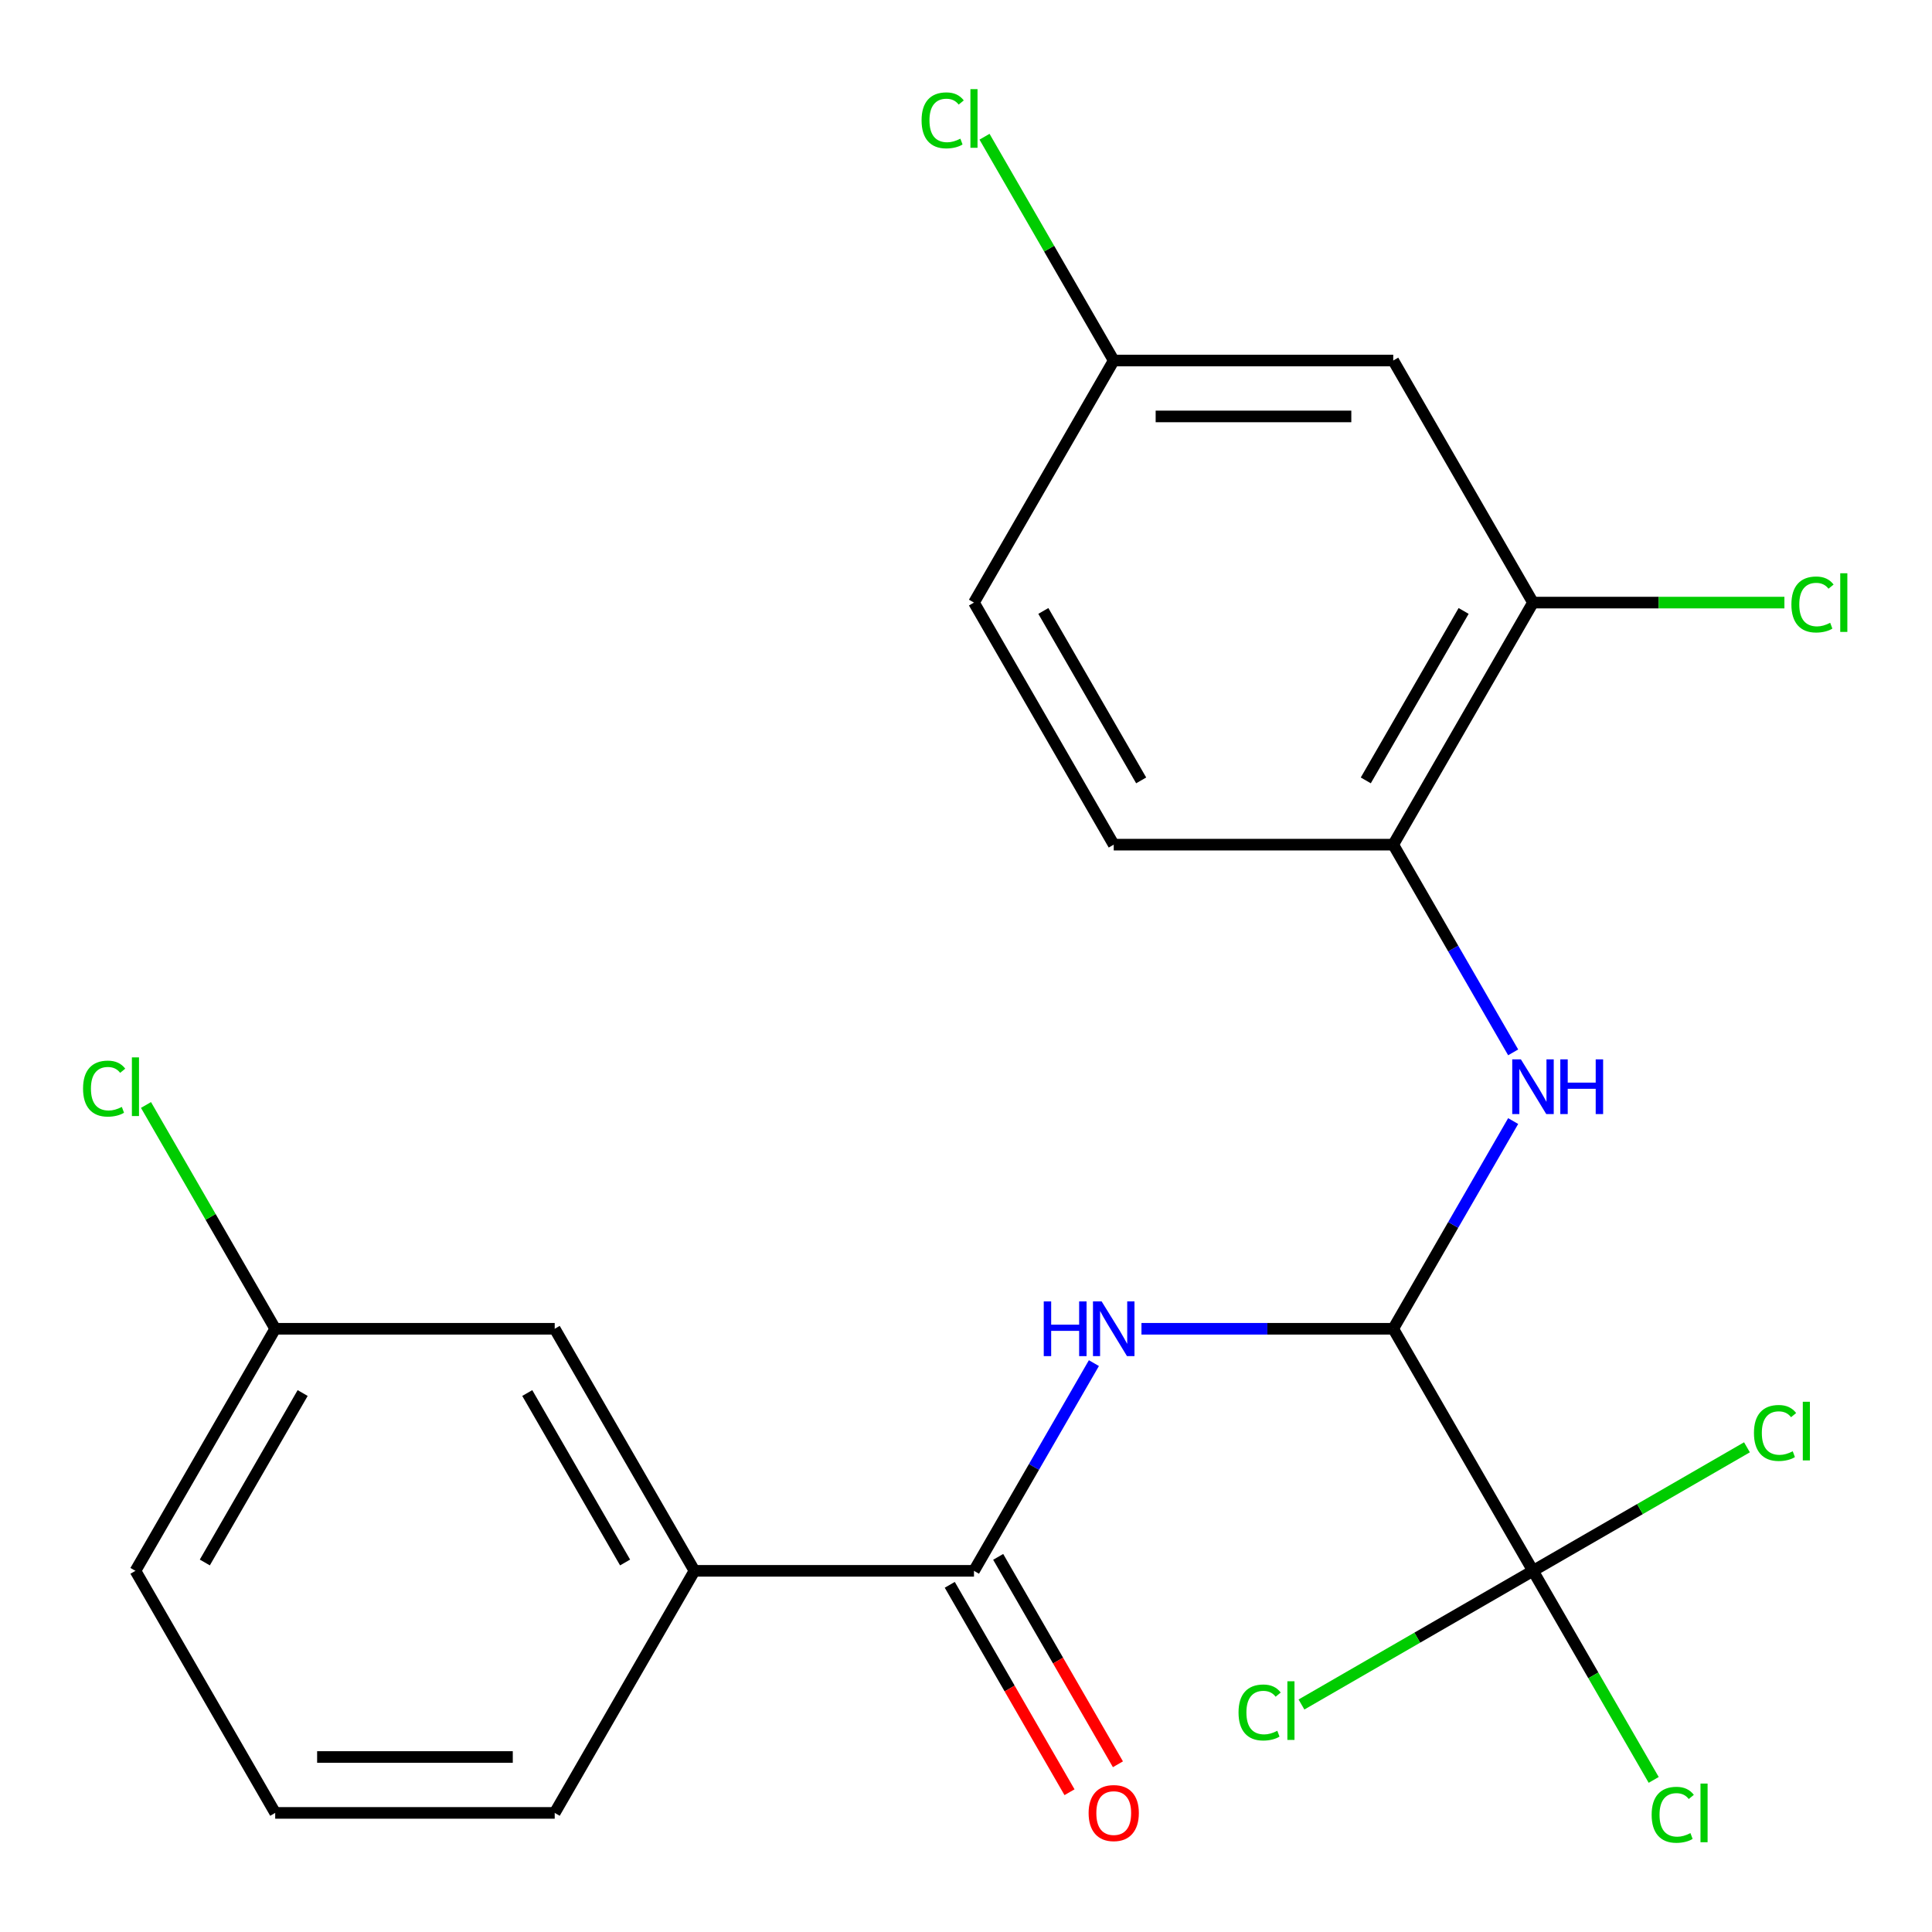 <?xml version='1.0' encoding='iso-8859-1'?>
<svg version='1.1' baseProfile='full'
              xmlns='http://www.w3.org/2000/svg'
                      xmlns:rdkit='http://www.rdkit.org/xml'
                      xmlns:xlink='http://www.w3.org/1999/xlink'
                  xml:space='preserve'
width='1000px' height='1000px' viewBox='0 0 1000 1000'>
<!-- END OF HEADER -->
<rect style='opacity:1.0;fill:#FFFFFF;stroke:none' width='1000' height='1000' x='0' y='0'> </rect>
<path class='bond-0' d='M 721.137,687.772 L 655.979,687.772' style='fill:none;fill-rule:evenodd;stroke:#000000;stroke-width:6px;stroke-linecap:butt;stroke-linejoin:miter;stroke-opacity:1' />
<path class='bond-0' d='M 655.979,687.772 L 590.82,687.772' style='fill:none;fill-rule:evenodd;stroke:#0000FF;stroke-width:6px;stroke-linecap:butt;stroke-linejoin:miter;stroke-opacity:1' />
<path class='bond-1' d='M 721.137,687.772 L 793.473,813.063' style='fill:none;fill-rule:evenodd;stroke:#000000;stroke-width:6px;stroke-linecap:butt;stroke-linejoin:miter;stroke-opacity:1' />
<path class='bond-3' d='M 721.137,687.772 L 752.173,634.015' style='fill:none;fill-rule:evenodd;stroke:#000000;stroke-width:6px;stroke-linecap:butt;stroke-linejoin:miter;stroke-opacity:1' />
<path class='bond-3' d='M 752.173,634.015 L 783.21,580.259' style='fill:none;fill-rule:evenodd;stroke:#0000FF;stroke-width:6px;stroke-linecap:butt;stroke-linejoin:miter;stroke-opacity:1' />
<path class='bond-2' d='M 566.2,705.549 L 535.164,759.306' style='fill:none;fill-rule:evenodd;stroke:#0000FF;stroke-width:6px;stroke-linecap:butt;stroke-linejoin:miter;stroke-opacity:1' />
<path class='bond-2' d='M 535.164,759.306 L 504.127,813.063' style='fill:none;fill-rule:evenodd;stroke:#000000;stroke-width:6px;stroke-linecap:butt;stroke-linejoin:miter;stroke-opacity:1' />
<path class='bond-11' d='M 793.473,813.063 L 824.712,867.17' style='fill:none;fill-rule:evenodd;stroke:#000000;stroke-width:6px;stroke-linecap:butt;stroke-linejoin:miter;stroke-opacity:1' />
<path class='bond-11' d='M 824.712,867.17 L 855.951,921.277' style='fill:none;fill-rule:evenodd;stroke:#00CC00;stroke-width:6px;stroke-linecap:butt;stroke-linejoin:miter;stroke-opacity:1' />
<path class='bond-12' d='M 793.473,813.063 L 733.556,847.656' style='fill:none;fill-rule:evenodd;stroke:#000000;stroke-width:6px;stroke-linecap:butt;stroke-linejoin:miter;stroke-opacity:1' />
<path class='bond-12' d='M 733.556,847.656 L 673.64,882.249' style='fill:none;fill-rule:evenodd;stroke:#00CC00;stroke-width:6px;stroke-linecap:butt;stroke-linejoin:miter;stroke-opacity:1' />
<path class='bond-13' d='M 793.473,813.063 L 848.85,781.091' style='fill:none;fill-rule:evenodd;stroke:#000000;stroke-width:6px;stroke-linecap:butt;stroke-linejoin:miter;stroke-opacity:1' />
<path class='bond-13' d='M 848.85,781.091 L 904.227,749.119' style='fill:none;fill-rule:evenodd;stroke:#00CC00;stroke-width:6px;stroke-linecap:butt;stroke-linejoin:miter;stroke-opacity:1' />
<path class='bond-6' d='M 504.127,813.063 L 359.454,813.063' style='fill:none;fill-rule:evenodd;stroke:#000000;stroke-width:6px;stroke-linecap:butt;stroke-linejoin:miter;stroke-opacity:1' />
<path class='bond-8' d='M 491.598,820.297 L 522.588,873.974' style='fill:none;fill-rule:evenodd;stroke:#000000;stroke-width:6px;stroke-linecap:butt;stroke-linejoin:miter;stroke-opacity:1' />
<path class='bond-8' d='M 522.588,873.974 L 553.579,927.651' style='fill:none;fill-rule:evenodd;stroke:#FF0000;stroke-width:6px;stroke-linecap:butt;stroke-linejoin:miter;stroke-opacity:1' />
<path class='bond-8' d='M 516.656,805.829 L 547.646,859.506' style='fill:none;fill-rule:evenodd;stroke:#000000;stroke-width:6px;stroke-linecap:butt;stroke-linejoin:miter;stroke-opacity:1' />
<path class='bond-8' d='M 547.646,859.506 L 578.637,913.183' style='fill:none;fill-rule:evenodd;stroke:#FF0000;stroke-width:6px;stroke-linecap:butt;stroke-linejoin:miter;stroke-opacity:1' />
<path class='bond-4' d='M 783.21,544.705 L 752.173,490.948' style='fill:none;fill-rule:evenodd;stroke:#0000FF;stroke-width:6px;stroke-linecap:butt;stroke-linejoin:miter;stroke-opacity:1' />
<path class='bond-4' d='M 752.173,490.948 L 721.137,437.191' style='fill:none;fill-rule:evenodd;stroke:#000000;stroke-width:6px;stroke-linecap:butt;stroke-linejoin:miter;stroke-opacity:1' />
<path class='bond-5' d='M 721.137,437.191 L 793.473,311.9' style='fill:none;fill-rule:evenodd;stroke:#000000;stroke-width:6px;stroke-linecap:butt;stroke-linejoin:miter;stroke-opacity:1' />
<path class='bond-5' d='M 706.929,403.93 L 757.565,316.227' style='fill:none;fill-rule:evenodd;stroke:#000000;stroke-width:6px;stroke-linecap:butt;stroke-linejoin:miter;stroke-opacity:1' />
<path class='bond-10' d='M 721.137,437.191 L 576.464,437.191' style='fill:none;fill-rule:evenodd;stroke:#000000;stroke-width:6px;stroke-linecap:butt;stroke-linejoin:miter;stroke-opacity:1' />
<path class='bond-7' d='M 793.473,311.9 L 721.137,186.61' style='fill:none;fill-rule:evenodd;stroke:#000000;stroke-width:6px;stroke-linecap:butt;stroke-linejoin:miter;stroke-opacity:1' />
<path class='bond-15' d='M 793.473,311.9 L 858.542,311.9' style='fill:none;fill-rule:evenodd;stroke:#000000;stroke-width:6px;stroke-linecap:butt;stroke-linejoin:miter;stroke-opacity:1' />
<path class='bond-15' d='M 858.542,311.9 L 923.61,311.9' style='fill:none;fill-rule:evenodd;stroke:#00CC00;stroke-width:6px;stroke-linecap:butt;stroke-linejoin:miter;stroke-opacity:1' />
<path class='bond-9' d='M 359.454,813.063 L 287.117,687.772' style='fill:none;fill-rule:evenodd;stroke:#000000;stroke-width:6px;stroke-linecap:butt;stroke-linejoin:miter;stroke-opacity:1' />
<path class='bond-9' d='M 323.545,808.737 L 272.91,721.033' style='fill:none;fill-rule:evenodd;stroke:#000000;stroke-width:6px;stroke-linecap:butt;stroke-linejoin:miter;stroke-opacity:1' />
<path class='bond-20' d='M 359.454,813.063 L 287.117,938.354' style='fill:none;fill-rule:evenodd;stroke:#000000;stroke-width:6px;stroke-linecap:butt;stroke-linejoin:miter;stroke-opacity:1' />
<path class='bond-23' d='M 721.137,186.61 L 576.464,186.61' style='fill:none;fill-rule:evenodd;stroke:#000000;stroke-width:6px;stroke-linecap:butt;stroke-linejoin:miter;stroke-opacity:1' />
<path class='bond-23' d='M 699.436,215.544 L 598.165,215.544' style='fill:none;fill-rule:evenodd;stroke:#000000;stroke-width:6px;stroke-linecap:butt;stroke-linejoin:miter;stroke-opacity:1' />
<path class='bond-16' d='M 287.117,687.772 L 142.444,687.772' style='fill:none;fill-rule:evenodd;stroke:#000000;stroke-width:6px;stroke-linecap:butt;stroke-linejoin:miter;stroke-opacity:1' />
<path class='bond-17' d='M 576.464,437.191 L 504.127,311.9' style='fill:none;fill-rule:evenodd;stroke:#000000;stroke-width:6px;stroke-linecap:butt;stroke-linejoin:miter;stroke-opacity:1' />
<path class='bond-17' d='M 590.671,403.93 L 540.036,316.227' style='fill:none;fill-rule:evenodd;stroke:#000000;stroke-width:6px;stroke-linecap:butt;stroke-linejoin:miter;stroke-opacity:1' />
<path class='bond-14' d='M 576.464,186.61 L 504.127,311.9' style='fill:none;fill-rule:evenodd;stroke:#000000;stroke-width:6px;stroke-linecap:butt;stroke-linejoin:miter;stroke-opacity:1' />
<path class='bond-18' d='M 576.464,186.61 L 543.024,128.69' style='fill:none;fill-rule:evenodd;stroke:#000000;stroke-width:6px;stroke-linecap:butt;stroke-linejoin:miter;stroke-opacity:1' />
<path class='bond-18' d='M 543.024,128.69 L 509.584,70.771' style='fill:none;fill-rule:evenodd;stroke:#00CC00;stroke-width:6px;stroke-linecap:butt;stroke-linejoin:miter;stroke-opacity:1' />
<path class='bond-19' d='M 142.444,687.772 L 109.004,629.853' style='fill:none;fill-rule:evenodd;stroke:#000000;stroke-width:6px;stroke-linecap:butt;stroke-linejoin:miter;stroke-opacity:1' />
<path class='bond-19' d='M 109.004,629.853 L 75.564,571.933' style='fill:none;fill-rule:evenodd;stroke:#00CC00;stroke-width:6px;stroke-linecap:butt;stroke-linejoin:miter;stroke-opacity:1' />
<path class='bond-24' d='M 142.444,687.772 L 70.107,813.063' style='fill:none;fill-rule:evenodd;stroke:#000000;stroke-width:6px;stroke-linecap:butt;stroke-linejoin:miter;stroke-opacity:1' />
<path class='bond-24' d='M 156.652,721.033 L 106.016,808.737' style='fill:none;fill-rule:evenodd;stroke:#000000;stroke-width:6px;stroke-linecap:butt;stroke-linejoin:miter;stroke-opacity:1' />
<path class='bond-21' d='M 287.117,938.354 L 142.444,938.354' style='fill:none;fill-rule:evenodd;stroke:#000000;stroke-width:6px;stroke-linecap:butt;stroke-linejoin:miter;stroke-opacity:1' />
<path class='bond-21' d='M 265.416,909.419 L 164.145,909.419' style='fill:none;fill-rule:evenodd;stroke:#000000;stroke-width:6px;stroke-linecap:butt;stroke-linejoin:miter;stroke-opacity:1' />
<path class='bond-22' d='M 142.444,938.354 L 70.107,813.063' style='fill:none;fill-rule:evenodd;stroke:#000000;stroke-width:6px;stroke-linecap:butt;stroke-linejoin:miter;stroke-opacity:1' />
<path  class='atom-1' d='M 540.244 673.612
L 544.084 673.612
L 544.084 685.652
L 558.564 685.652
L 558.564 673.612
L 562.404 673.612
L 562.404 701.932
L 558.564 701.932
L 558.564 688.852
L 544.084 688.852
L 544.084 701.932
L 540.244 701.932
L 540.244 673.612
' fill='#0000FF'/>
<path  class='atom-1' d='M 570.204 673.612
L 579.484 688.612
Q 580.404 690.092, 581.884 692.772
Q 583.364 695.452, 583.444 695.612
L 583.444 673.612
L 587.204 673.612
L 587.204 701.932
L 583.324 701.932
L 573.364 685.532
Q 572.204 683.612, 570.964 681.412
Q 569.764 679.212, 569.404 678.532
L 569.404 701.932
L 565.724 701.932
L 565.724 673.612
L 570.204 673.612
' fill='#0000FF'/>
<path  class='atom-4' d='M 787.213 548.322
L 796.493 563.322
Q 797.413 564.802, 798.893 567.482
Q 800.373 570.162, 800.453 570.322
L 800.453 548.322
L 804.213 548.322
L 804.213 576.642
L 800.333 576.642
L 790.373 560.242
Q 789.213 558.322, 787.973 556.122
Q 786.773 553.922, 786.413 553.242
L 786.413 576.642
L 782.733 576.642
L 782.733 548.322
L 787.213 548.322
' fill='#0000FF'/>
<path  class='atom-4' d='M 807.613 548.322
L 811.453 548.322
L 811.453 560.362
L 825.933 560.362
L 825.933 548.322
L 829.773 548.322
L 829.773 576.642
L 825.933 576.642
L 825.933 563.562
L 811.453 563.562
L 811.453 576.642
L 807.613 576.642
L 807.613 548.322
' fill='#0000FF'/>
<path  class='atom-9' d='M 563.464 938.434
Q 563.464 931.634, 566.824 927.834
Q 570.184 924.034, 576.464 924.034
Q 582.744 924.034, 586.104 927.834
Q 589.464 931.634, 589.464 938.434
Q 589.464 945.314, 586.064 949.234
Q 582.664 953.114, 576.464 953.114
Q 570.224 953.114, 566.824 949.234
Q 563.464 945.354, 563.464 938.434
M 576.464 949.914
Q 580.784 949.914, 583.104 947.034
Q 585.464 944.114, 585.464 938.434
Q 585.464 932.874, 583.104 930.074
Q 580.784 927.234, 576.464 927.234
Q 572.144 927.234, 569.784 930.034
Q 567.464 932.834, 567.464 938.434
Q 567.464 944.154, 569.784 947.034
Q 572.144 949.914, 576.464 949.914
' fill='#FF0000'/>
<path  class='atom-12' d='M 854.89 939.334
Q 854.89 932.294, 858.17 928.614
Q 861.49 924.894, 867.77 924.894
Q 873.61 924.894, 876.73 929.014
L 874.09 931.174
Q 871.81 928.174, 867.77 928.174
Q 863.49 928.174, 861.21 931.054
Q 858.97 933.894, 858.97 939.334
Q 858.97 944.934, 861.29 947.814
Q 863.65 950.694, 868.21 950.694
Q 871.33 950.694, 874.97 948.814
L 876.09 951.814
Q 874.61 952.774, 872.37 953.334
Q 870.13 953.894, 867.65 953.894
Q 861.49 953.894, 858.17 950.134
Q 854.89 946.374, 854.89 939.334
' fill='#00CC00'/>
<path  class='atom-12' d='M 880.17 923.174
L 883.85 923.174
L 883.85 953.534
L 880.17 953.534
L 880.17 923.174
' fill='#00CC00'/>
<path  class='atom-13' d='M 641.063 886.38
Q 641.063 879.34, 644.343 875.66
Q 647.663 871.94, 653.943 871.94
Q 659.783 871.94, 662.903 876.06
L 660.263 878.22
Q 657.983 875.22, 653.943 875.22
Q 649.663 875.22, 647.383 878.1
Q 645.143 880.94, 645.143 886.38
Q 645.143 891.98, 647.463 894.86
Q 649.823 897.74, 654.383 897.74
Q 657.503 897.74, 661.143 895.86
L 662.263 898.86
Q 660.783 899.82, 658.543 900.38
Q 656.303 900.94, 653.823 900.94
Q 647.663 900.94, 644.343 897.18
Q 641.063 893.42, 641.063 886.38
' fill='#00CC00'/>
<path  class='atom-13' d='M 666.343 870.22
L 670.023 870.22
L 670.023 900.58
L 666.343 900.58
L 666.343 870.22
' fill='#00CC00'/>
<path  class='atom-14' d='M 907.844 741.706
Q 907.844 734.666, 911.124 730.986
Q 914.444 727.266, 920.724 727.266
Q 926.564 727.266, 929.684 731.386
L 927.044 733.546
Q 924.764 730.546, 920.724 730.546
Q 916.444 730.546, 914.164 733.426
Q 911.924 736.266, 911.924 741.706
Q 911.924 747.306, 914.244 750.186
Q 916.604 753.066, 921.164 753.066
Q 924.284 753.066, 927.924 751.186
L 929.044 754.186
Q 927.564 755.146, 925.324 755.706
Q 923.084 756.266, 920.604 756.266
Q 914.444 756.266, 911.124 752.506
Q 907.844 748.746, 907.844 741.706
' fill='#00CC00'/>
<path  class='atom-14' d='M 933.124 725.546
L 936.804 725.546
L 936.804 755.906
L 933.124 755.906
L 933.124 725.546
' fill='#00CC00'/>
<path  class='atom-16' d='M 927.227 312.88
Q 927.227 305.84, 930.507 302.16
Q 933.827 298.44, 940.107 298.44
Q 945.947 298.44, 949.067 302.56
L 946.427 304.72
Q 944.147 301.72, 940.107 301.72
Q 935.827 301.72, 933.547 304.6
Q 931.307 307.44, 931.307 312.88
Q 931.307 318.48, 933.627 321.36
Q 935.987 324.24, 940.547 324.24
Q 943.667 324.24, 947.307 322.36
L 948.427 325.36
Q 946.947 326.32, 944.707 326.88
Q 942.467 327.44, 939.987 327.44
Q 933.827 327.44, 930.507 323.68
Q 927.227 319.92, 927.227 312.88
' fill='#00CC00'/>
<path  class='atom-16' d='M 952.507 296.72
L 956.187 296.72
L 956.187 327.08
L 952.507 327.08
L 952.507 296.72
' fill='#00CC00'/>
<path  class='atom-19' d='M 477.007 62.299
Q 477.007 55.259, 480.287 51.579
Q 483.607 47.859, 489.887 47.859
Q 495.727 47.859, 498.847 51.979
L 496.207 54.139
Q 493.927 51.139, 489.887 51.139
Q 485.607 51.139, 483.327 54.019
Q 481.087 56.859, 481.087 62.299
Q 481.087 67.899, 483.407 70.779
Q 485.767 73.659, 490.327 73.659
Q 493.447 73.659, 497.087 71.779
L 498.207 74.779
Q 496.727 75.739, 494.487 76.299
Q 492.247 76.859, 489.767 76.859
Q 483.607 76.859, 480.287 73.099
Q 477.007 69.339, 477.007 62.299
' fill='#00CC00'/>
<path  class='atom-19' d='M 502.287 46.139
L 505.967 46.139
L 505.967 76.499
L 502.287 76.499
L 502.287 46.139
' fill='#00CC00'/>
<path  class='atom-20' d='M 42.987 563.462
Q 42.987 556.422, 46.267 552.742
Q 49.587 549.022, 55.867 549.022
Q 61.707 549.022, 64.827 553.142
L 62.187 555.302
Q 59.907 552.302, 55.867 552.302
Q 51.587 552.302, 49.307 555.182
Q 47.067 558.022, 47.067 563.462
Q 47.067 569.062, 49.387 571.942
Q 51.747 574.822, 56.307 574.822
Q 59.427 574.822, 63.067 572.942
L 64.187 575.942
Q 62.707 576.902, 60.467 577.462
Q 58.227 578.022, 55.747 578.022
Q 49.587 578.022, 46.267 574.262
Q 42.987 570.502, 42.987 563.462
' fill='#00CC00'/>
<path  class='atom-20' d='M 68.267 547.302
L 71.947 547.302
L 71.947 577.662
L 68.267 577.662
L 68.267 547.302
' fill='#00CC00'/>
</svg>
